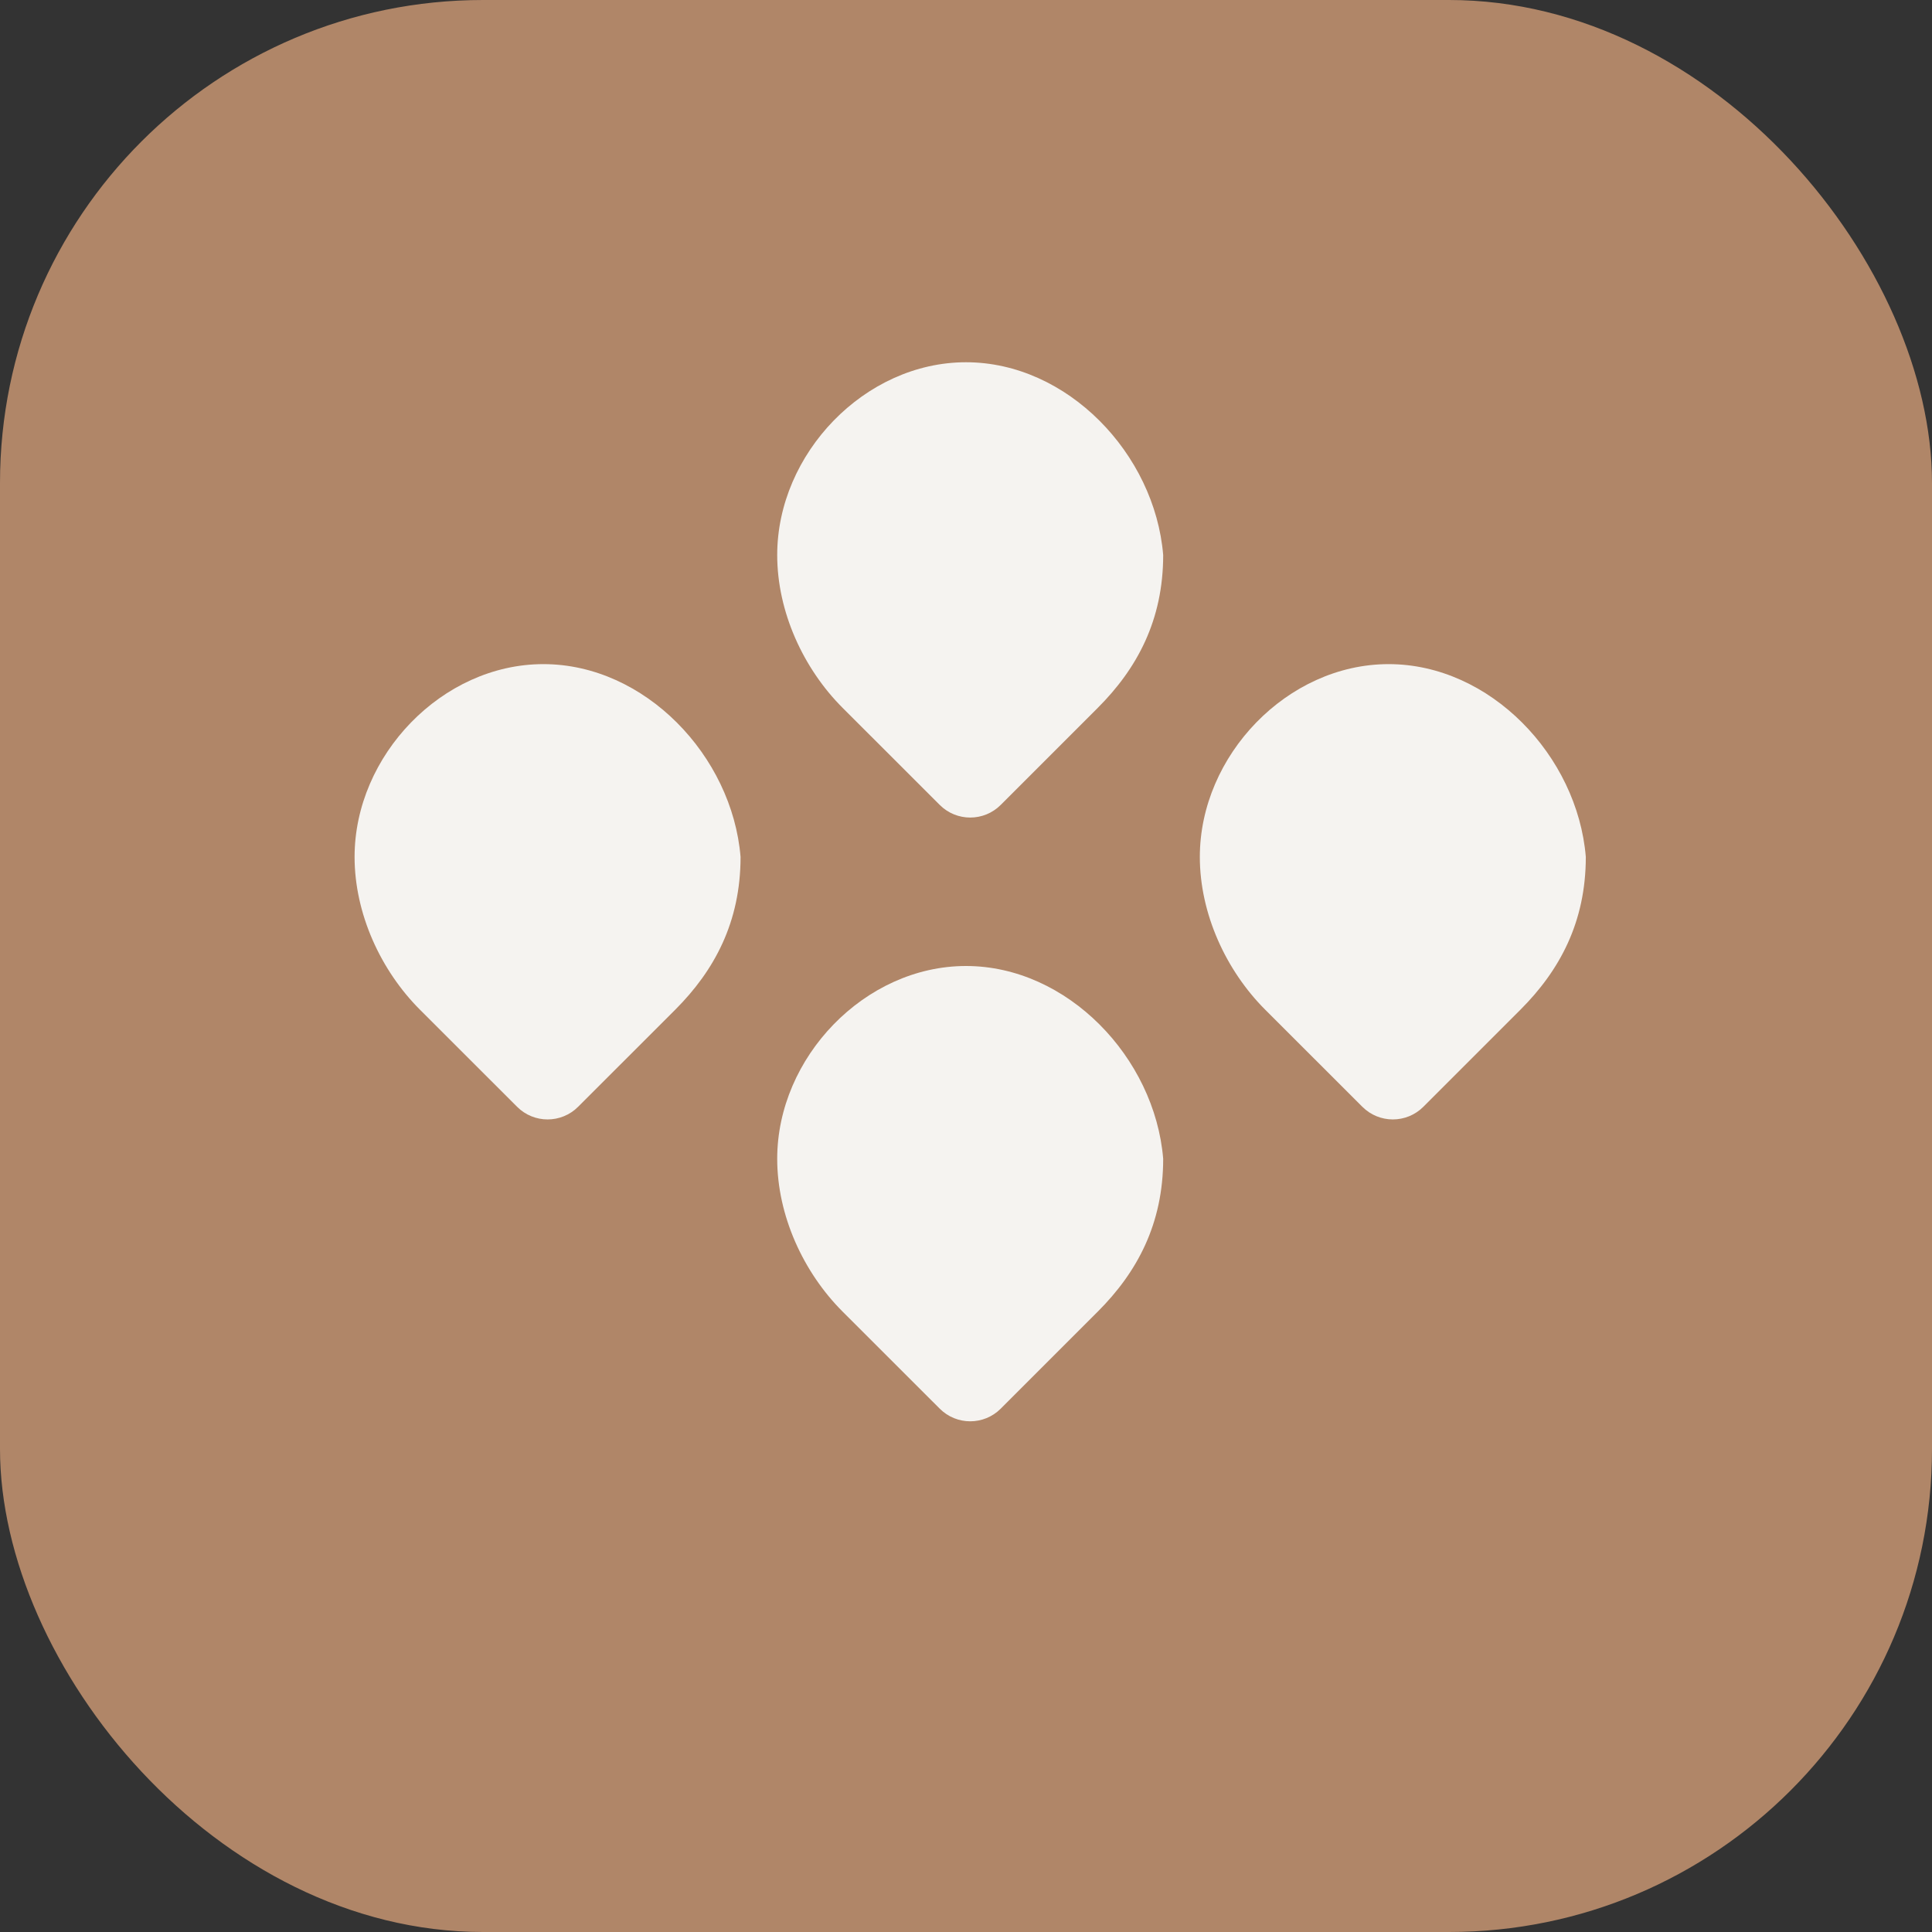 <?xml version="1.0" encoding="UTF-8"?>
<svg width="32" height="32" viewBox="0 0 32 32" fill="none" xmlns="http://www.w3.org/2000/svg">
  <rect x="0" y="0" width="32" height="32" fill="#333333" stroke="none"/>
  <rect width="32" height="32" rx="8" fill="#B08668"/>
  <path d="M16 6C14.322 6 12.873 7.515 12.873 9.193C12.873 10.133 13.306 11.074 13.956 11.724L15.565 13.332C15.844 13.611 16.296 13.611 16.575 13.332L18.183 11.724C18.833 11.074 19.266 10.273 19.266 9.193C19.127 7.515 17.678 6 16 6Z" fill="#F5F3F0"/>
  <path d="M16 16C14.322 16 12.873 17.515 12.873 19.193C12.873 20.133 13.306 21.074 13.956 21.724L15.565 23.332C15.844 23.611 16.296 23.611 16.575 23.332L18.183 21.724C18.833 21.074 19.266 20.273 19.266 19.193C19.127 17.515 17.678 16 16 16Z" fill="#F5F3F0"/>
  <path d="M9 11C7.322 11 5.873 12.515 5.873 14.193C5.873 15.133 6.306 16.074 6.956 16.724L8.565 18.332C8.844 18.611 9.296 18.611 9.575 18.332L11.184 16.724C11.833 16.074 12.266 15.273 12.266 14.193C12.127 12.515 10.678 11 9 11Z" fill="#F5F3F0"/>
  <path d="M23 11C21.322 11 19.873 12.515 19.873 14.193C19.873 15.133 20.306 16.074 20.956 16.724L22.565 18.332C22.844 18.611 23.296 18.611 23.575 18.332L25.183 16.724C25.833 16.074 26.266 15.273 26.266 14.193C26.127 12.515 24.678 11 23 11Z" fill="#F5F3F0"/>
</svg>